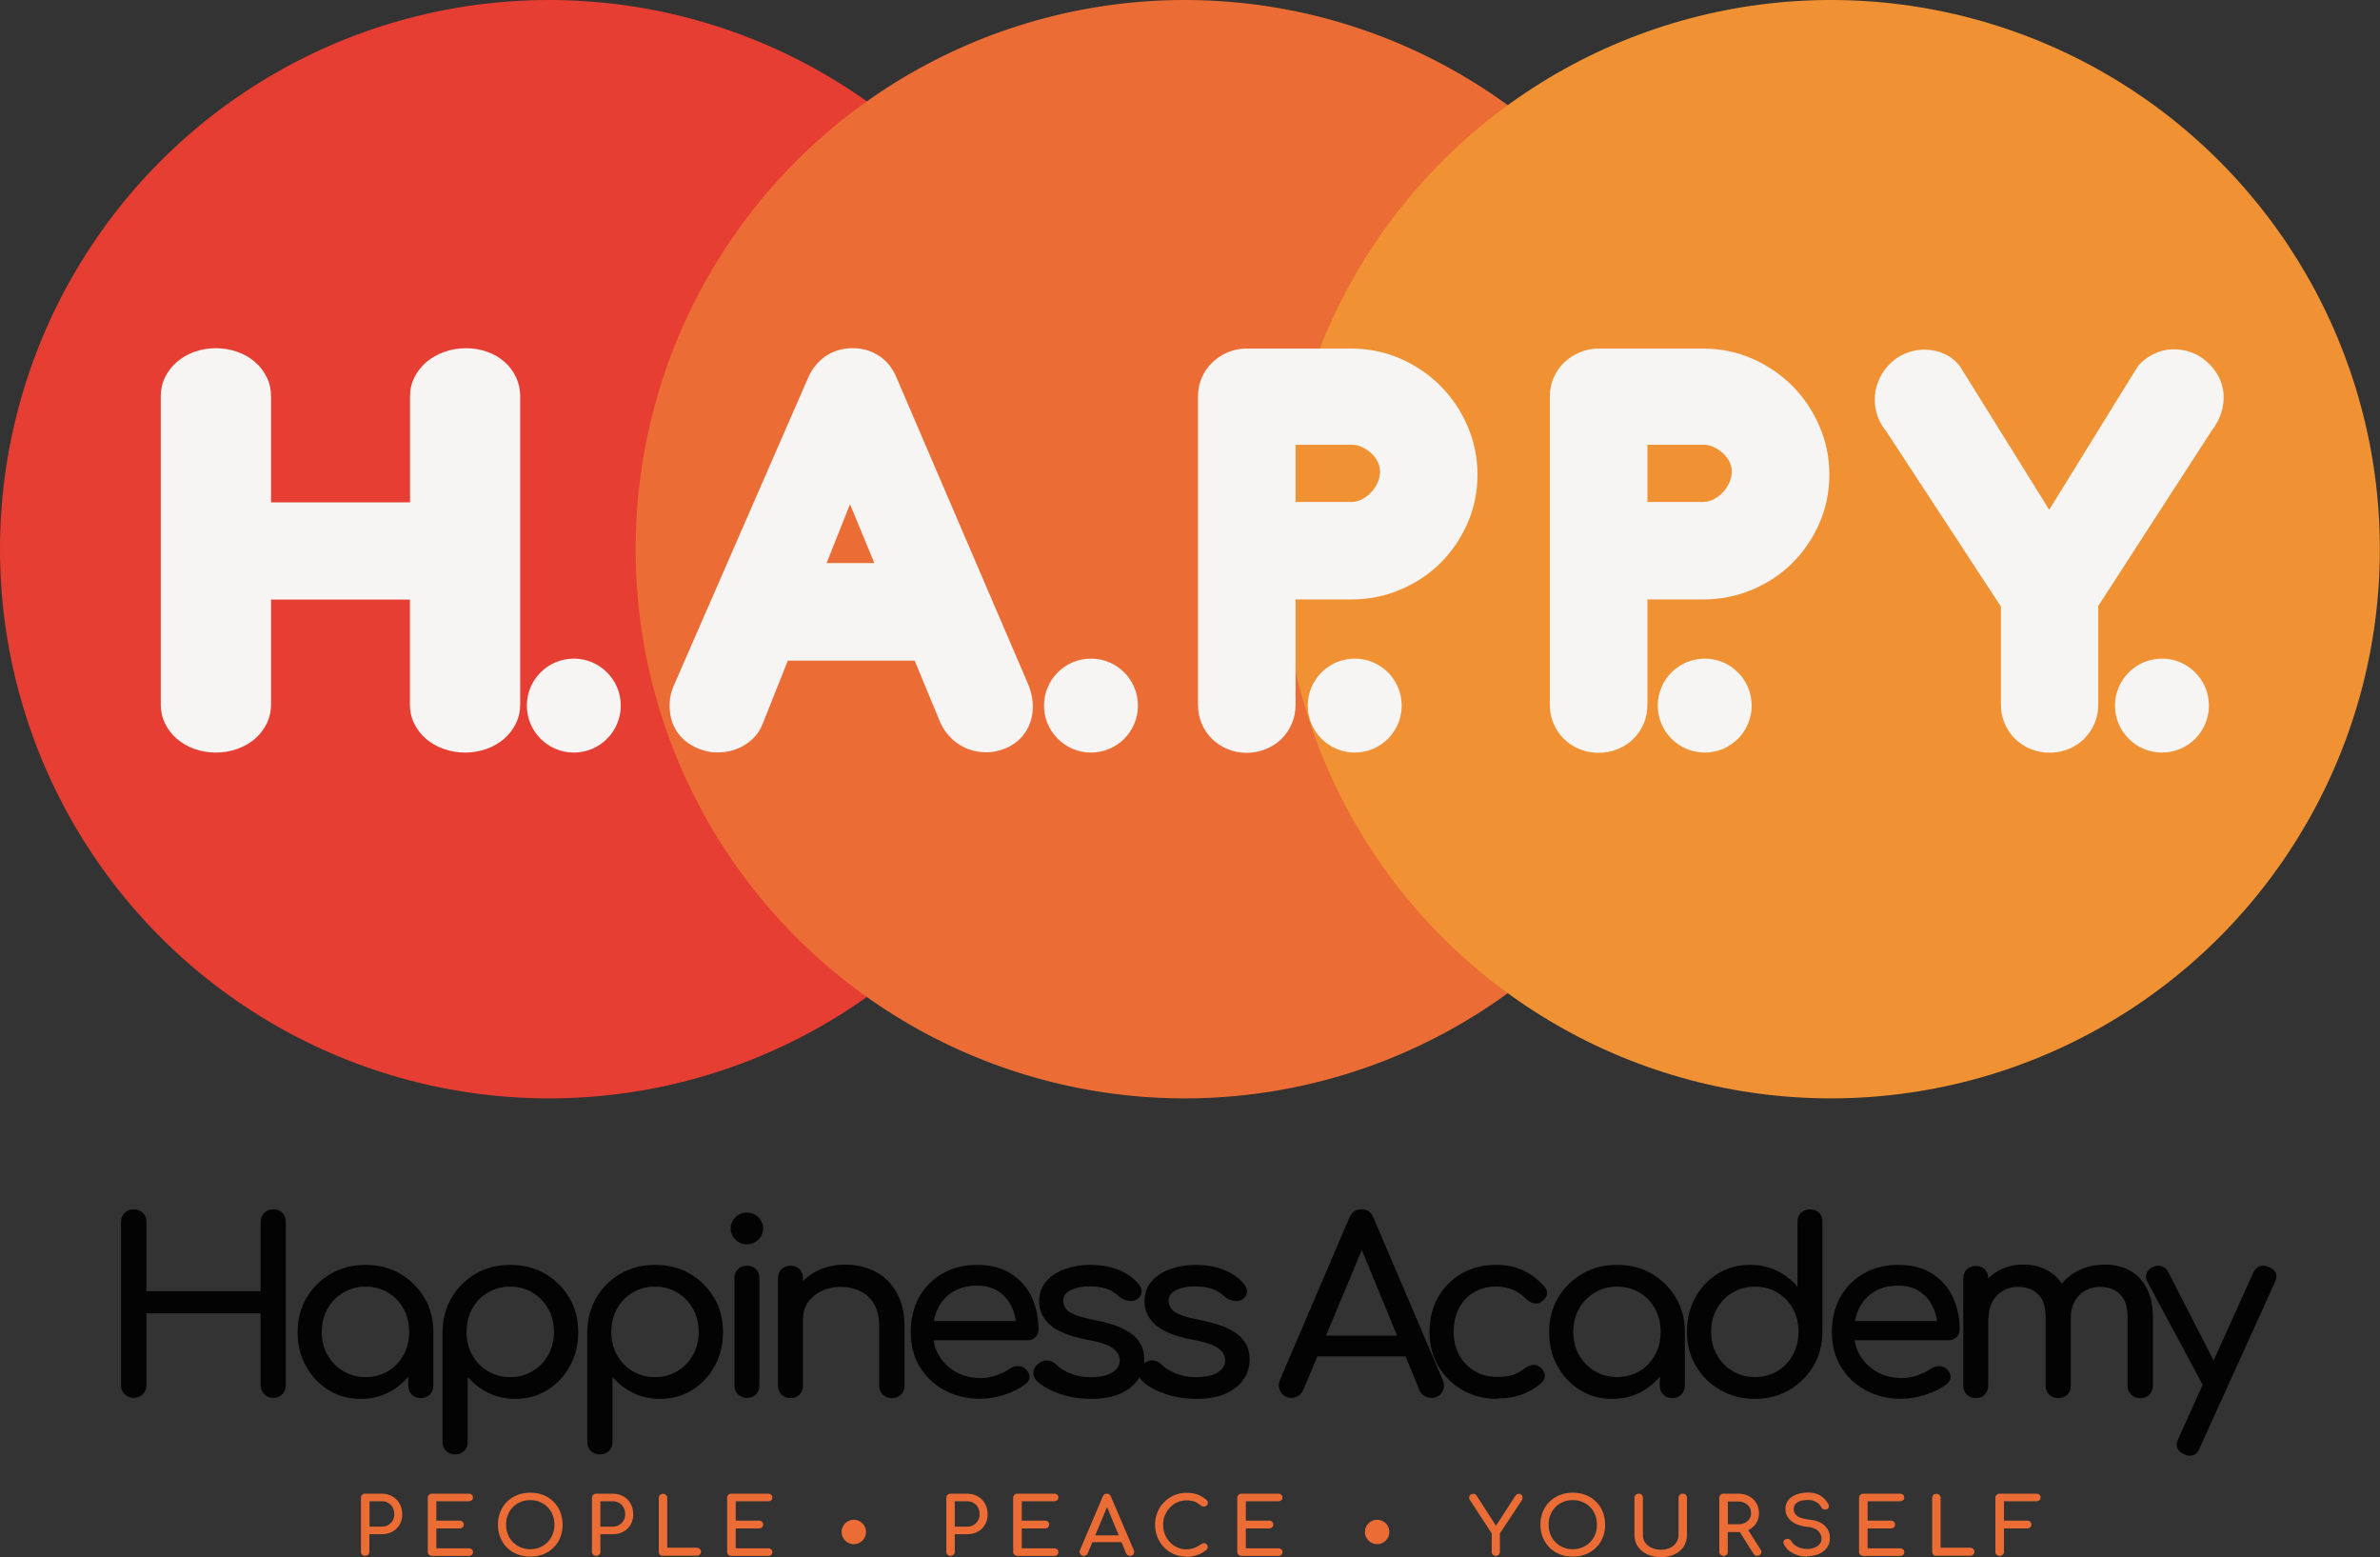 <?xml version="1.0" encoding="UTF-8"?> <svg xmlns="http://www.w3.org/2000/svg" id="Layer_2" data-name="Layer 2" viewBox="0 0 189.05 123.65"><rect x="0" y="0" width="189.05" height="123.65" fill="#333333" stroke="none"/><defs><style> .cls-1 { fill: #f6f5f4; } .cls-1, .cls-2, .cls-3, .cls-4, .cls-5 { stroke-width: 0px; } .cls-2 { fill: #e63e32; } .cls-3 { fill: #030303; } .cls-4 { fill: #eb6d35; } .cls-5 { fill: #f09133; } </style></defs><g id="Layer_1-2" data-name="Layer 1"><g><circle class="cls-2" cx="43.61" cy="43.61" r="43.61"></circle><circle class="cls-4" cx="94.1" cy="43.61" r="43.61"></circle><circle class="cls-5" cx="145.43" cy="43.61" r="43.61"></circle><g><path class="cls-3" d="M10.62,111c-.29,0-.53-.1-.72-.29-.2-.19-.29-.43-.29-.71v-12.97c0-.29.1-.53.29-.72.2-.19.44-.28.72-.28s.54.09.73.28c.19.18.28.42.28.72v5.5h9.07v-5.5c0-.29.1-.53.29-.72.2-.19.44-.28.72-.28s.54.09.72.28c.18.18.27.42.27.72v12.97c0,.28-.09.52-.27.71-.18.19-.42.29-.72.29s-.53-.1-.72-.29c-.2-.19-.29-.43-.29-.71v-5.71h-9.07v5.71c0,.28-.09.52-.28.71-.19.19-.43.29-.73.29Z"></path><path class="cls-3" d="M28.65,111.08c-.95,0-1.81-.23-2.56-.7-.76-.47-1.35-1.1-1.79-1.9-.44-.8-.66-1.7-.66-2.71s.24-1.92.71-2.72c.48-.8,1.12-1.44,1.94-1.91.81-.47,1.73-.7,2.75-.7s1.93.23,2.74.7c.81.47,1.45,1.1,1.93,1.91.48.8.71,1.71.71,2.72h-.76c0,1.01-.22,1.91-.66,2.71-.44.8-1.03,1.43-1.79,1.9-.76.47-1.61.7-2.56.7ZM29.04,109.35c.67,0,1.26-.16,1.78-.47.52-.31.93-.74,1.23-1.28.3-.54.45-1.15.45-1.83s-.15-1.31-.45-1.85c-.3-.54-.71-.97-1.23-1.28-.52-.31-1.11-.47-1.78-.47s-1.24.16-1.77.47c-.53.31-.95.74-1.25,1.28-.31.54-.46,1.16-.46,1.85s.15,1.29.46,1.83c.31.54.72.97,1.25,1.28.53.31,1.12.47,1.77.47ZM33.42,111.02c-.29,0-.52-.09-.71-.28-.19-.18-.28-.42-.28-.7v-2.93l.37-2.03,1.62.69v4.27c0,.28-.09.51-.28.7-.19.19-.43.28-.71.28Z"></path><path class="cls-3" d="M36.14,115.49c-.29,0-.52-.09-.71-.28-.19-.18-.28-.42-.28-.7v-8.74c.01-1.01.25-1.92.72-2.72s1.11-1.44,1.92-1.91c.81-.47,1.72-.7,2.74-.7s1.95.23,2.76.7c.81.47,1.45,1.1,1.93,1.91.48.8.71,1.71.71,2.72s-.22,1.91-.66,2.71c-.44.8-1.03,1.43-1.79,1.9-.76.47-1.61.7-2.56.7-.77,0-1.48-.16-2.12-.47-.65-.31-1.2-.74-1.65-1.27v5.17c0,.28-.09.51-.27.7-.18.19-.42.28-.72.28ZM40.52,109.35c.66,0,1.26-.16,1.78-.47.52-.31.94-.74,1.24-1.28.31-.54.46-1.15.46-1.83s-.15-1.31-.46-1.85c-.31-.54-.72-.97-1.24-1.28-.52-.31-1.11-.47-1.78-.47s-1.24.16-1.77.47c-.53.31-.94.74-1.24,1.28s-.45,1.16-.45,1.85.15,1.29.45,1.83.71.97,1.24,1.28c.53.31,1.12.47,1.77.47Z"></path><path class="cls-3" d="M47.64,115.49c-.29,0-.52-.09-.71-.28-.19-.18-.28-.42-.28-.7v-8.74c.01-1.01.25-1.92.72-2.72s1.11-1.44,1.92-1.91c.81-.47,1.72-.7,2.74-.7s1.95.23,2.76.7c.81.47,1.45,1.1,1.93,1.91.48.8.71,1.71.71,2.72s-.22,1.91-.66,2.71c-.44.8-1.03,1.43-1.79,1.9-.76.47-1.61.7-2.56.7-.77,0-1.48-.16-2.12-.47-.65-.31-1.2-.74-1.65-1.27v5.17c0,.28-.09.51-.27.7-.18.19-.42.28-.72.28ZM52.02,109.35c.66,0,1.26-.16,1.78-.47.52-.31.94-.74,1.24-1.28.31-.54.46-1.15.46-1.83s-.15-1.31-.46-1.85c-.31-.54-.72-.97-1.24-1.28-.52-.31-1.11-.47-1.78-.47s-1.24.16-1.77.47c-.53.31-.94.74-1.24,1.28s-.45,1.16-.45,1.85.15,1.29.45,1.83.71.97,1.24,1.28c.53.31,1.12.47,1.77.47Z"></path><path class="cls-3" d="M59.33,98.81c-.35,0-.65-.12-.91-.37s-.38-.55-.38-.89.13-.64.38-.89.56-.37.91-.37.66.12.91.37c.25.25.38.55.38.89s-.13.64-.38.89c-.25.25-.56.37-.91.37ZM59.33,111c-.29,0-.52-.09-.71-.28-.19-.18-.28-.42-.28-.7v-8.53c0-.29.09-.53.28-.71.19-.18.43-.27.71-.27s.54.09.72.27.27.42.27.71v8.53c0,.28-.09.51-.27.7-.18.19-.42.28-.72.28Z"></path><path class="cls-3" d="M62.79,111.02c-.29,0-.52-.09-.71-.28-.19-.18-.28-.42-.28-.7v-8.55c0-.29.09-.53.28-.71s.43-.27.71-.27.54.09.72.27c.18.18.27.42.27.71v8.55c0,.28-.09.51-.27.7-.18.19-.42.28-.72.28ZM70.83,111.02c-.29,0-.52-.09-.71-.28-.19-.18-.28-.42-.28-.7v-4.71c0-.73-.14-1.32-.41-1.78s-.64-.8-1.1-1.02-.99-.34-1.59-.34c-.55,0-1.04.11-1.49.33-.44.22-.8.51-1.06.87-.26.36-.39.78-.39,1.25h-1.23c0-.8.2-1.52.6-2.16.4-.63.94-1.13,1.63-1.5.69-.37,1.47-.56,2.33-.56s1.7.19,2.42.57,1.27.93,1.68,1.66.62,1.62.62,2.68v4.71c0,.28-.09.51-.28.7-.19.19-.43.28-.71.28Z"></path><path class="cls-3" d="M77.91,111.08c-1.08,0-2.04-.23-2.88-.68s-1.5-1.08-1.98-1.88c-.48-.8-.71-1.72-.71-2.75s.23-1.97.67-2.77c.45-.8,1.07-1.42,1.87-1.88.79-.45,1.71-.68,2.74-.68s1.89.22,2.62.66c.73.44,1.29,1.05,1.67,1.82.38.77.58,1.66.58,2.67,0,.24-.08.44-.25.6-.17.16-.38.24-.65.24h-7.88v-1.53h7.82l-.8.54c-.01-.64-.14-1.21-.39-1.71-.25-.5-.6-.9-1.06-1.2-.46-.29-1.01-.44-1.66-.44-.74,0-1.38.16-1.91.48-.53.32-.93.76-1.2,1.31-.27.56-.41,1.18-.41,1.89s.16,1.33.49,1.88c.33.55.78.98,1.35,1.3.57.32,1.23.48,1.98.48.4,0,.82-.07,1.24-.22.42-.15.77-.32,1.03-.51.2-.14.41-.21.64-.22.23,0,.43.06.6.2.22.19.34.4.35.63.01.23-.09.43-.31.59-.44.35-.99.63-1.65.84s-1.29.33-1.89.33Z"></path><path class="cls-3" d="M86.67,111.08c-.91,0-1.76-.14-2.53-.41-.78-.28-1.38-.62-1.81-1.04-.2-.2-.28-.44-.24-.7.03-.26.16-.48.38-.64.26-.2.52-.29.77-.26.25.03.47.14.66.33.22.24.58.47,1.07.68.49.21,1.03.32,1.63.32.76,0,1.33-.12,1.73-.36.4-.24.6-.56.62-.94.01-.38-.17-.72-.56-1-.38-.28-1.09-.51-2.1-.69-1.32-.25-2.27-.64-2.86-1.15-.59-.51-.89-1.14-.89-1.88,0-.65.2-1.19.59-1.62.39-.43.89-.75,1.51-.96.61-.21,1.25-.32,1.92-.32.86,0,1.62.13,2.29.4.67.27,1.19.64,1.58,1.11.18.2.27.42.25.64-.01.22-.12.41-.33.57-.21.14-.46.19-.74.13-.29-.05-.53-.17-.72-.34-.33-.31-.68-.52-1.06-.63-.38-.12-.81-.17-1.31-.17-.57,0-1.06.1-1.46.29-.4.19-.6.47-.6.84,0,.23.06.44.19.62.12.19.37.35.73.5.36.15.9.29,1.6.43.98.19,1.75.43,2.32.73.57.29.97.64,1.22,1.03s.37.84.37,1.35c0,.59-.16,1.12-.48,1.59s-.79.85-1.41,1.13c-.62.28-1.39.42-2.32.42Z"></path><path class="cls-3" d="M95.04,111.08c-.91,0-1.76-.14-2.53-.41-.78-.28-1.38-.62-1.81-1.04-.2-.2-.28-.44-.24-.7.03-.26.16-.48.38-.64.26-.2.52-.29.77-.26.25.03.47.14.66.33.22.24.58.47,1.07.68.49.21,1.03.32,1.63.32.76,0,1.33-.12,1.73-.36.4-.24.6-.56.62-.94.01-.38-.17-.72-.56-1-.38-.28-1.09-.51-2.1-.69-1.32-.25-2.27-.64-2.86-1.15-.59-.51-.89-1.14-.89-1.88,0-.65.2-1.19.59-1.62.39-.43.89-.75,1.51-.96.61-.21,1.25-.32,1.92-.32.86,0,1.62.13,2.29.4.67.27,1.19.64,1.58,1.11.18.2.27.42.25.64-.01.22-.12.41-.33.57-.21.14-.46.19-.74.13-.29-.05-.53-.17-.72-.34-.33-.31-.68-.52-1.06-.63-.38-.12-.81-.17-1.31-.17-.57,0-1.06.1-1.46.29-.4.19-.6.47-.6.84,0,.23.06.44.19.62.12.19.37.35.73.5.36.15.9.29,1.6.43.98.19,1.75.43,2.32.73.57.29.97.64,1.22,1.03s.37.84.37,1.35c0,.59-.16,1.12-.48,1.59s-.79.85-1.41,1.13c-.62.28-1.39.42-2.32.42Z"></path><path class="cls-3" d="M102.58,111c-.36,0-.65-.15-.84-.46-.2-.31-.21-.63-.06-.98l5.5-12.86c.2-.45.51-.67.96-.67.47,0,.79.22.96.67l5.51,12.9c.14.36.12.68-.07.97-.19.29-.47.43-.85.43-.2,0-.38-.05-.56-.16-.18-.11-.3-.26-.38-.45l-4.85-11.8h.55l-4.93,11.8c-.09.2-.23.36-.4.46-.18.1-.36.15-.54.15ZM103.62,107.71l.78-1.65h7.67l.78,1.65h-9.23Z"></path><path class="cls-3" d="M118.95,111.08c-1.04,0-1.97-.23-2.79-.7-.81-.47-1.45-1.1-1.92-1.9-.46-.8-.69-1.7-.69-2.71s.23-1.96.68-2.76c.46-.8,1.08-1.43,1.88-1.89.79-.45,1.71-.68,2.74-.68.77,0,1.47.14,2.11.43s1.21.72,1.72,1.29c.18.2.25.42.2.63-.05.22-.2.41-.43.58-.18.13-.38.17-.61.12-.22-.04-.42-.16-.61-.33-.64-.66-1.43-1-2.38-1-.67,0-1.25.15-1.76.45-.51.3-.91.72-1.19,1.25s-.43,1.17-.43,1.9c0,.69.15,1.3.44,1.84.29.54.7.96,1.22,1.27.52.31,1.13.47,1.82.47.46,0,.86-.05,1.2-.16.34-.11.66-.28.95-.51.21-.17.42-.26.65-.28.22-.02.42.04.59.18.22.18.35.38.37.6s-.05.42-.23.6c-.94.86-2.11,1.28-3.52,1.28Z"></path><path class="cls-3" d="M128.06,111.08c-.95,0-1.81-.23-2.56-.7-.76-.47-1.35-1.1-1.79-1.9-.44-.8-.66-1.7-.66-2.71s.24-1.92.71-2.72c.48-.8,1.12-1.44,1.94-1.91.81-.47,1.73-.7,2.75-.7s1.93.23,2.74.7c.81.47,1.45,1.1,1.93,1.91.48.8.71,1.71.71,2.72h-.76c0,1.01-.22,1.91-.66,2.71-.44.8-1.03,1.43-1.79,1.9-.76.47-1.61.7-2.56.7ZM128.45,109.35c.67,0,1.26-.16,1.78-.47.52-.31.93-.74,1.23-1.28s.45-1.15.45-1.83-.15-1.31-.45-1.85-.71-.97-1.23-1.28c-.52-.31-1.11-.47-1.78-.47s-1.24.16-1.77.47c-.53.31-.95.74-1.25,1.28-.31.54-.46,1.16-.46,1.85s.15,1.29.46,1.83c.31.54.72.97,1.25,1.28.53.31,1.12.47,1.77.47ZM132.83,111.02c-.29,0-.53-.09-.71-.28-.19-.18-.28-.42-.28-.7v-2.93l.37-2.03,1.62.69v4.27c0,.28-.09.51-.28.7-.19.19-.43.28-.71.28Z"></path><path class="cls-3" d="M139.4,111.08c-1.02,0-1.93-.23-2.75-.7-.82-.47-1.46-1.1-1.94-1.91-.48-.81-.71-1.71-.71-2.72s.22-1.91.66-2.71c.44-.8,1.03-1.43,1.79-1.9.76-.47,1.61-.7,2.56-.7.77,0,1.48.16,2.13.47.65.31,1.2.74,1.64,1.27v-5.17c0-.29.09-.53.28-.71.19-.18.43-.27.71-.27s.54.09.72.27.27.42.27.71v8.74c0,1.01-.24,1.92-.71,2.72-.48.8-1.12,1.44-1.93,1.91-.81.47-1.72.7-2.74.7ZM139.4,109.35c.67,0,1.26-.16,1.78-.47.52-.31.93-.74,1.23-1.29.3-.55.45-1.16.45-1.84s-.15-1.3-.45-1.84c-.3-.54-.71-.96-1.23-1.27-.52-.31-1.11-.47-1.78-.47s-1.24.16-1.77.47c-.53.31-.95.74-1.25,1.27-.31.54-.46,1.15-.46,1.84s.15,1.29.46,1.84c.31.55.72.98,1.25,1.29.53.31,1.12.47,1.77.47Z"></path><path class="cls-3" d="M151.08,111.08c-1.08,0-2.04-.23-2.88-.68s-1.5-1.08-1.98-1.88c-.48-.8-.71-1.72-.71-2.75s.23-1.97.67-2.77c.45-.8,1.07-1.42,1.87-1.88.79-.45,1.71-.68,2.74-.68s1.89.22,2.62.66c.73.44,1.29,1.05,1.67,1.82.38.77.58,1.66.58,2.67,0,.24-.08.44-.25.6-.17.16-.38.24-.65.24h-7.88v-1.53h7.82l-.8.54c-.01-.64-.14-1.21-.39-1.71-.25-.5-.6-.9-1.06-1.2-.46-.29-1.01-.44-1.66-.44-.74,0-1.38.16-1.91.48-.53.32-.93.76-1.2,1.31-.27.56-.41,1.18-.41,1.89s.16,1.33.49,1.88c.33.55.78.98,1.35,1.3.57.32,1.23.48,1.97.48.4,0,.82-.07,1.24-.22.42-.15.77-.32,1.03-.51.2-.14.41-.21.64-.22.23,0,.43.06.6.2.22.19.34.4.35.63.01.23-.09.43-.31.59-.44.35-.99.63-1.65.84-.66.22-1.29.33-1.89.33Z"></path><path class="cls-3" d="M156.94,111.02c-.29,0-.52-.09-.71-.28-.19-.18-.28-.42-.28-.7v-8.53c0-.29.09-.53.28-.71.19-.18.43-.27.71-.27s.54.09.72.27c.18.18.27.42.27.71v8.53c0,.28-.09.51-.27.7-.18.19-.42.28-.72.28ZM163.48,111.02c-.29,0-.52-.09-.71-.28-.19-.18-.28-.42-.28-.7v-5.48c0-.8-.2-1.4-.61-1.79-.4-.39-.93-.58-1.58-.58s-1.24.23-1.68.69-.66,1.05-.66,1.76h-1.23c0-.83.17-1.56.51-2.19.34-.63.81-1.13,1.41-1.49.6-.36,1.28-.54,2.05-.54s1.4.16,1.97.48c.57.32,1.02.79,1.34,1.41.32.62.48,1.37.48,2.25v5.48c0,.28-.09.51-.27.7-.18.19-.42.28-.72.28ZM169.99,111.02c-.29,0-.52-.09-.71-.28-.19-.18-.28-.42-.28-.7v-5.48c0-.8-.2-1.4-.61-1.79-.4-.39-.93-.58-1.58-.58s-1.24.23-1.67.69c-.44.46-.65,1.05-.65,1.76h-1.62c0-.83.18-1.56.55-2.19s.88-1.13,1.54-1.49c.66-.36,1.41-.54,2.26-.54.74,0,1.4.16,1.97.48.57.32,1.02.79,1.34,1.41.32.62.48,1.37.48,2.25v5.48c0,.28-.09.51-.27.7-.18.19-.42.28-.72.28Z"></path><path class="cls-3" d="M176.26,110.58c-.25.1-.48.11-.69.03-.22-.08-.39-.25-.52-.49l-4.48-8.34c-.13-.24-.15-.48-.05-.7s.27-.39.52-.49c.25-.1.48-.11.7-.03s.39.25.51.49l4.28,8.34c.13.24.18.48.15.7-.03.22-.17.39-.42.49ZM173.96,115.6c-.13,0-.29-.04-.47-.12-.57-.26-.73-.66-.47-1.21l5.96-13.2c.26-.54.67-.69,1.23-.46.59.24.75.65.49,1.21l-5.98,13.18c-.16.4-.41.59-.76.59Z"></path></g><path class="cls-1" d="M21.54,39.89h11.03v-8.43c0-.54.12-1.04.35-1.5s.56-.87.96-1.22c.41-.34.88-.61,1.42-.8.54-.19,1.11-.29,1.71-.29s1.17.1,1.7.29c.53.19.99.46,1.37.8.39.34.69.75.91,1.22s.33.97.33,1.5v24.48c0,.54-.11,1.04-.34,1.51-.23.47-.54.87-.94,1.22-.4.34-.86.61-1.39.8-.53.19-1.1.29-1.7.29s-1.18-.1-1.71-.29c-.54-.19-1.01-.46-1.4-.8-.4-.34-.71-.75-.94-1.22-.23-.47-.34-.97-.34-1.51v-8.33h-11.03v8.33c0,.54-.11,1.04-.34,1.51-.23.47-.54.87-.94,1.22-.4.34-.86.61-1.4.8-.54.19-1.11.29-1.71.29s-1.17-.1-1.7-.29c-.53-.19-.99-.46-1.39-.8-.4-.34-.71-.75-.94-1.22-.23-.47-.34-.97-.34-1.51v-24.48c0-.54.11-1.04.34-1.5.23-.47.54-.87.94-1.22.4-.34.86-.61,1.39-.8.53-.19,1.1-.29,1.7-.29s1.18.1,1.71.29c.54.19,1.01.46,1.4.8.4.34.71.75.94,1.22.23.47.34.97.34,1.5v8.43Z"></path><path class="cls-1" d="M72.64,52.46h-10.06l-1.98,4.97c-.2.52-.49.95-.88,1.3-.38.35-.82.61-1.29.78-.48.17-.98.25-1.5.24-.53,0-1.04-.12-1.54-.34-.52-.22-.94-.51-1.28-.88s-.58-.78-.73-1.24-.21-.94-.19-1.46c.02-.51.15-1.02.39-1.52l10.61-24.31c.33-.75.81-1.33,1.43-1.74.62-.41,1.33-.61,2.13-.61.75,0,1.44.2,2.06.6s1.09.98,1.4,1.73l10.44,24.31c.22.5.34,1.01.38,1.52s-.02,1-.16,1.45c-.14.46-.38.88-.7,1.25s-.74.67-1.24.89c-.5.22-1.01.33-1.53.34-.52,0-1.01-.08-1.48-.25-.47-.18-.9-.44-1.28-.79-.38-.35-.69-.78-.93-1.28l-2.06-4.97ZM65.66,44.71h3.79l-1.93-4.67-1.86,4.67Z"></path><path class="cls-1" d="M102.91,47.58v8.38c0,.54-.1,1.04-.3,1.51s-.48.87-.83,1.22c-.35.34-.77.61-1.24.8-.48.19-.98.29-1.52.29s-1.04-.1-1.5-.29c-.47-.19-.88-.46-1.23-.8-.35-.34-.63-.75-.83-1.22s-.3-.97-.3-1.51v-24.48c0-.54.1-1.03.3-1.49.2-.46.48-.86.83-1.2.35-.34.76-.61,1.23-.81.47-.2.97-.3,1.5-.3h8.33c1.37,0,2.67.27,3.89.8,1.22.54,2.28,1.26,3.19,2.17.9.91,1.62,1.97,2.14,3.19.53,1.21.79,2.5.79,3.85s-.26,2.66-.79,3.86c-.53,1.2-1.24,2.25-2.14,3.15-.9.89-1.97,1.6-3.19,2.12s-2.52.78-3.89.78h-4.44ZM102.91,35.32v4.54h4.47c.25,0,.51-.07.78-.2.27-.13.51-.31.73-.54.22-.23.39-.48.53-.78.13-.29.2-.59.2-.89,0-.28-.07-.56-.2-.81-.13-.26-.31-.48-.53-.68-.22-.19-.46-.35-.71-.46-.26-.12-.51-.18-.77-.18h-4.49Z"></path><path class="cls-1" d="M130.86,47.58v8.38c0,.54-.1,1.04-.3,1.51-.2.47-.48.87-.83,1.22-.35.34-.77.61-1.24.8-.48.19-.98.29-1.52.29s-1.04-.1-1.5-.29c-.47-.19-.88-.46-1.23-.8-.35-.34-.63-.75-.83-1.22-.2-.47-.3-.97-.3-1.51v-24.48c0-.54.1-1.03.3-1.49.2-.46.48-.86.83-1.2.35-.34.76-.61,1.23-.81s.97-.3,1.5-.3h8.33c1.37,0,2.67.27,3.89.8,1.22.54,2.28,1.26,3.19,2.17.9.91,1.62,1.97,2.14,3.19.53,1.21.79,2.5.79,3.85s-.26,2.66-.79,3.86c-.53,1.2-1.24,2.25-2.14,3.15s-1.96,1.6-3.19,2.12-2.52.78-3.89.78h-4.44ZM130.86,35.32v4.54h4.46c.25,0,.51-.07.78-.2.27-.13.51-.31.73-.54.22-.23.39-.48.53-.78.13-.29.2-.59.2-.89,0-.28-.07-.56-.2-.81-.13-.26-.31-.48-.53-.68-.22-.19-.46-.35-.71-.46-.26-.12-.51-.18-.76-.18h-4.49Z"></path><path class="cls-1" d="M162.78,40.47l7.05-11.41c.35-.4.76-.71,1.22-.94.46-.23.94-.35,1.43-.38.49-.02.98.04,1.47.2.49.16.93.41,1.33.77.38.33.69.72.93,1.15.23.44.37.9.41,1.38.04.49-.01.98-.16,1.48-.15.5-.41,1-.78,1.48l-9.01,13.92v7.83c0,.54-.1,1.04-.3,1.51-.2.47-.48.87-.83,1.22-.35.34-.76.61-1.23.8-.47.19-.97.29-1.51.29s-1.04-.1-1.5-.29c-.47-.19-.88-.46-1.23-.8-.35-.34-.63-.75-.83-1.22-.2-.47-.3-.97-.3-1.51v-7.78l-9.11-13.92c-.33-.4-.58-.84-.73-1.33-.15-.48-.21-.97-.17-1.47.03-.49.16-.97.39-1.44.23-.47.54-.89.94-1.25.38-.35.82-.61,1.32-.78.49-.17.99-.24,1.49-.21.5.02.98.15,1.44.36.46.22.86.54,1.19.98l7.07,11.36Z"></path><circle class="cls-1" cx="45.58" cy="56.03" r="3.73"></circle><circle class="cls-1" cx="86.66" cy="56.03" r="3.73"></circle><circle class="cls-1" cx="107.61" cy="56.03" r="3.73"></circle><circle class="cls-1" cx="135.41" cy="56.03" r="3.73"></circle><circle class="cls-1" cx="171.73" cy="56.03" r="3.73"></circle><g><path class="cls-4" d="M29.01,123.55c-.09,0-.17-.03-.24-.09s-.1-.14-.1-.23v-4.29c0-.1.03-.18.1-.24.06-.06.14-.09.24-.09h1.29c.32,0,.61.07.86.21s.44.33.58.58.21.53.21.85-.07.58-.21.82c-.14.24-.33.43-.58.56-.25.14-.54.2-.86.2h-.96v1.39c0,.09-.03.17-.09.23-.06.06-.14.09-.24.09ZM29.35,121.23h.96c.2,0,.37-.04.52-.13.15-.08.27-.2.36-.35.09-.15.13-.32.13-.51,0-.2-.04-.38-.13-.54-.09-.15-.2-.28-.36-.36-.15-.09-.33-.13-.52-.13h-.96v2.01Z"></path><path class="cls-4" d="M34.32,123.55c-.09,0-.17-.03-.24-.09s-.1-.14-.1-.23v-4.29c0-.1.03-.18.1-.24.06-.06.14-.09.24-.09h2.92c.1,0,.18.03.24.09.06.06.09.13.09.22s-.03.16-.09.21c-.06.05-.14.08-.24.08h-2.58v1.54h1.85c.1,0,.18.03.24.09.06.06.09.13.09.22s-.03.16-.09.22c-.06.06-.14.09-.24.09h-1.85v1.58h2.58c.1,0,.18.03.24.08.06.05.09.13.09.21,0,.09-.03.17-.09.23-.06.06-.14.08-.24.08h-2.92Z"></path><path class="cls-4" d="M42.12,123.61c-.38,0-.73-.06-1.04-.19-.31-.12-.58-.3-.81-.53s-.4-.49-.53-.8c-.12-.31-.19-.65-.19-1.02s.06-.71.19-1.02c.12-.31.3-.57.53-.8.23-.23.5-.4.81-.53.31-.12.66-.19,1.04-.19s.72.06,1.04.19c.31.12.58.3.81.53.23.23.4.49.53.8.12.31.19.65.19,1.02s-.06.71-.19,1.02c-.12.31-.3.58-.53.8-.23.23-.5.4-.81.53-.31.12-.66.19-1.04.19ZM42.12,123.02c.28,0,.54-.05.77-.15.23-.1.44-.24.61-.41s.3-.38.4-.62c.09-.24.14-.49.14-.77s-.05-.53-.14-.77c-.09-.24-.23-.44-.4-.62-.17-.18-.38-.31-.61-.41-.23-.1-.49-.15-.77-.15s-.54.05-.77.15c-.23.1-.44.23-.61.41-.17.17-.3.38-.4.62s-.14.49-.14.77.05.53.14.77.23.44.4.62c.17.17.37.31.61.41.23.1.49.15.77.15Z"></path><path class="cls-4" d="M47.36,123.55c-.09,0-.17-.03-.24-.09s-.1-.14-.1-.23v-4.29c0-.1.03-.18.1-.24.06-.06.14-.09.24-.09h1.29c.32,0,.61.07.86.21s.44.33.58.58.21.53.21.85-.07.58-.21.82c-.14.24-.33.43-.58.56-.25.14-.54.2-.86.2h-.96v1.39c0,.09-.03.17-.09.23-.06.06-.14.09-.24.09ZM47.69,121.23h.96c.2,0,.37-.04.52-.13.15-.08.27-.2.36-.35.09-.15.13-.32.13-.51,0-.2-.04-.38-.13-.54-.09-.15-.2-.28-.36-.36-.15-.09-.33-.13-.52-.13h-.96v2.01Z"></path><path class="cls-4" d="M52.66,123.55c-.09,0-.17-.03-.24-.09-.06-.06-.09-.14-.09-.23v-4.29c0-.09.03-.17.1-.23.06-.06.14-.09.23-.09s.17.03.24.09c.06.06.1.14.1.23v3.96h2.34c.09,0,.17.03.24.09.06.06.1.14.1.23s-.03.17-.1.23c-.06.06-.14.09-.24.09h-2.67Z"></path><path class="cls-4" d="M58.1,123.55c-.09,0-.17-.03-.24-.09s-.1-.14-.1-.23v-4.29c0-.1.03-.18.1-.24.06-.06.14-.09.24-.09h2.92c.1,0,.18.03.24.09.06.06.09.13.09.22s-.03.16-.09.21c-.06.05-.14.08-.24.08h-2.58v1.54h1.85c.1,0,.18.03.24.09.06.06.09.13.09.22s-.03.16-.09.22c-.06.06-.14.09-.24.09h-1.85v1.58h2.58c.1,0,.18.03.24.08.06.05.09.13.09.21,0,.09-.03.17-.09.23-.06.06-.14.08-.24.08h-2.92Z"></path></g><g><path class="cls-4" d="M118.82,123.55c-.09,0-.17-.03-.23-.09-.07-.06-.1-.14-.1-.23v-1.47l-1.72-2.63c-.06-.09-.08-.17-.07-.25.01-.08.05-.14.11-.19.06-.05.13-.07.22-.07.07,0,.13.02.17.05.04.03.08.08.12.14l1.64,2.55h-.26l1.67-2.58c.04-.05.08-.09.12-.12.05-.03.11-.04.17-.04.08,0,.14.03.19.08s.08.12.09.2c0,.08-.01.16-.06.24l-1.74,2.63v1.47c0,.09-.03.17-.1.23s-.14.09-.24.09Z"></path><path class="cls-4" d="M124.93,123.61c-.38,0-.73-.06-1.04-.19-.31-.12-.58-.3-.81-.53-.23-.23-.4-.49-.53-.8-.12-.31-.19-.65-.19-1.02s.06-.71.19-1.02c.12-.31.3-.57.53-.8s.5-.4.81-.53c.31-.12.66-.19,1.04-.19s.72.06,1.04.19c.31.12.58.3.81.53.23.23.41.49.53.8.12.31.19.65.19,1.02s-.06.71-.19,1.02c-.12.31-.3.58-.53.8-.23.23-.5.4-.81.53-.31.12-.66.19-1.04.19ZM124.93,123.02c.28,0,.54-.05.77-.15.24-.1.44-.24.61-.41.17-.17.3-.38.4-.62s.14-.49.14-.77-.05-.53-.14-.77-.22-.44-.4-.62c-.17-.18-.38-.31-.61-.41-.23-.1-.49-.15-.77-.15s-.54.05-.77.15c-.24.1-.44.23-.61.41-.17.17-.3.38-.4.62s-.14.49-.14.77.05.53.14.77.23.44.4.62.37.31.61.41c.23.1.49.15.77.15Z"></path><path class="cls-4" d="M131.95,123.65c-.41,0-.78-.08-1.1-.22-.32-.15-.57-.36-.75-.62s-.27-.57-.27-.91v-2.96c0-.1.03-.18.1-.24.06-.06.14-.09.24-.09.1,0,.18.03.24.09.06.06.09.14.09.24v2.96c0,.23.06.43.18.6s.29.31.51.41c.22.1.47.15.75.15s.51-.05.72-.15c.21-.1.37-.24.49-.41s.18-.38.18-.6v-2.96c0-.1.03-.18.1-.24.06-.06.14-.09.24-.09s.18.03.24.09c.06.06.09.14.09.24v2.96c0,.34-.09.65-.26.91-.17.27-.42.47-.73.62-.31.15-.67.22-1.07.22Z"></path><path class="cls-4" d="M136.91,123.55c-.09,0-.17-.03-.24-.09s-.1-.14-.1-.23v-4.29c0-.1.03-.18.1-.24.06-.06.14-.09.24-.09h1.16c.32,0,.61.07.86.2s.44.32.58.55c.14.23.21.5.21.81,0,.29-.07.54-.21.77-.14.22-.33.4-.58.53-.25.13-.54.19-.86.19h-.83v1.58c0,.09-.03.17-.09.23s-.14.09-.24.09ZM137.25,121.04h.83c.2,0,.37-.04.52-.11.15-.07.27-.18.36-.31s.13-.28.13-.45c0-.19-.04-.35-.13-.49s-.21-.25-.36-.33-.33-.12-.52-.12h-.83v1.82ZM139.59,123.55c-.06,0-.12-.01-.17-.04s-.09-.07-.13-.12l-1.16-1.84.65-.18,1.06,1.67c.08.12.09.24.03.34s-.15.16-.29.16Z"></path><path class="cls-4" d="M143.54,123.61c-.28,0-.54-.04-.79-.13-.25-.08-.47-.2-.65-.35-.19-.15-.32-.33-.41-.53-.04-.09-.04-.17,0-.25.04-.08.12-.12.23-.15.08-.02.15,0,.23.04s.13.1.17.18c.05.11.14.2.26.29.12.09.26.16.43.21.17.06.34.08.53.08.21,0,.4-.03.57-.1.17-.06.32-.15.42-.28.11-.12.16-.27.16-.45,0-.22-.09-.42-.27-.6-.18-.18-.47-.29-.88-.33-.53-.05-.95-.21-1.26-.46-.31-.26-.46-.58-.46-.96,0-.28.08-.51.24-.71s.38-.34.65-.44c.27-.1.58-.15.91-.15.26,0,.49.04.69.11.2.07.37.17.51.3.15.13.27.28.38.45.06.09.08.18.07.26s-.05.15-.13.19c-.08.05-.17.06-.26.03-.09-.03-.17-.08-.21-.17-.07-.12-.15-.23-.25-.31-.1-.08-.21-.15-.35-.2-.13-.05-.29-.07-.47-.07-.32,0-.58.05-.8.17-.21.12-.32.31-.32.55,0,.13.03.25.1.36.07.12.19.22.37.3s.44.14.77.18c.51.05.91.2,1.2.46.29.26.43.59.43,1.01,0,.24-.05.45-.15.63-.1.18-.24.33-.41.45-.17.12-.36.21-.58.27-.22.06-.44.09-.67.09Z"></path><path class="cls-4" d="M148.01,123.55c-.09,0-.17-.03-.24-.09s-.1-.14-.1-.23v-4.29c0-.1.03-.18.1-.24.06-.06.14-.09.24-.09h2.92c.1,0,.18.03.24.09.06.06.09.13.09.22s-.03.16-.09.21c-.06.05-.14.08-.24.08h-2.58v1.54h1.85c.1,0,.18.03.24.09.06.06.09.13.09.22s-.03.16-.09.22-.14.09-.24.09h-1.85v1.58h2.58c.1,0,.18.03.24.08.06.05.09.13.09.21,0,.09-.03.17-.09.23-.06.06-.14.08-.24.08h-2.92Z"></path><path class="cls-4" d="M153.81,123.55c-.09,0-.17-.03-.24-.09s-.09-.14-.09-.23v-4.29c0-.09.03-.17.1-.23.06-.06.14-.09.23-.09.09,0,.17.03.24.09.06.06.1.14.1.23v3.96h2.34c.09,0,.17.03.24.09s.1.14.1.23-.03.17-.1.23-.14.09-.24.09h-2.67Z"></path><path class="cls-4" d="M158.84,123.55c-.09,0-.17-.03-.24-.09s-.1-.14-.1-.23v-4.29c0-.1.03-.18.1-.24.06-.06.14-.09.24-.09h2.92c.1,0,.18.03.24.09.06.06.09.13.09.22s-.03.16-.09.21c-.06.05-.14.08-.24.08h-2.58v1.54h1.85c.1,0,.18.03.24.09.06.06.09.13.09.22s-.03.16-.09.22-.14.09-.24.09h-1.85v1.86c0,.09-.03.17-.1.23s-.14.09-.24.09Z"></path></g><g><path class="cls-4" d="M75.51,123.55c-.09,0-.17-.03-.24-.09s-.1-.14-.1-.23v-4.29c0-.1.03-.18.1-.24.06-.06.14-.09.24-.09h1.29c.32,0,.61.07.86.21s.44.33.58.58.21.53.21.85-.07.58-.21.82c-.14.24-.33.43-.58.56-.25.14-.54.2-.86.2h-.96v1.39c0,.09-.03.17-.09.23-.06.06-.14.09-.24.09ZM75.84,121.23h.96c.2,0,.37-.04.52-.13.15-.08.27-.2.36-.35.09-.15.13-.32.13-.51,0-.2-.04-.38-.13-.54-.09-.15-.2-.28-.36-.36-.15-.09-.33-.13-.52-.13h-.96v2.01Z"></path><path class="cls-4" d="M80.82,123.55c-.09,0-.17-.03-.24-.09s-.1-.14-.1-.23v-4.29c0-.1.03-.18.1-.24.06-.06.14-.09.24-.09h2.92c.1,0,.18.03.24.09.06.06.09.13.09.22s-.03.16-.09.21c-.06.05-.14.08-.24.08h-2.58v1.54h1.85c.1,0,.18.03.24.09.06.06.09.13.09.22s-.03.16-.09.22c-.06.06-.14.09-.24.09h-1.85v1.58h2.58c.1,0,.18.03.24.08.06.05.09.13.09.21,0,.09-.03.17-.09.23-.06.06-.14.08-.24.08h-2.92Z"></path><path class="cls-4" d="M86.09,123.55c-.12,0-.21-.05-.28-.15-.06-.1-.07-.21-.02-.32l1.81-4.25c.06-.15.17-.22.32-.22.16,0,.26.07.32.22l1.82,4.26c.05.12.04.22-.02.32s-.16.14-.28.14c-.06,0-.13-.02-.18-.05s-.1-.09-.13-.15l-1.6-3.9h.18l-1.63,3.9c-.03.07-.07.12-.13.15-.06.03-.12.05-.18.05ZM86.43,122.46l.26-.54h2.53l.26.54h-3.05Z"></path><path class="cls-4" d="M94.24,123.61c-.35,0-.67-.06-.98-.19-.3-.13-.57-.31-.79-.54-.23-.23-.4-.5-.53-.81s-.19-.64-.19-1,.06-.68.19-.99c.13-.31.3-.57.53-.8.23-.23.49-.41.79-.54.3-.13.63-.2.98-.2.33,0,.62.04.86.13.24.08.48.22.72.42.03.03.06.05.08.08.02.03.03.05.04.08s0,.06,0,.1c0,.08-.03.15-.09.2s-.13.08-.21.09c-.08,0-.16-.02-.24-.08-.16-.13-.32-.24-.49-.31-.17-.07-.4-.11-.67-.11-.25,0-.49.05-.72.15-.22.1-.42.24-.59.42-.17.18-.3.38-.4.62s-.14.48-.14.75.05.52.14.76c.09.23.23.44.4.62.17.18.37.32.59.42.22.1.46.15.72.15.22,0,.43-.04.62-.11.2-.07.38-.18.57-.31.08-.05.15-.08.23-.07.08,0,.14.04.19.09.05.05.08.12.08.22,0,.04,0,.08-.03.12-.02.04-.04.08-.08.11-.23.18-.48.32-.75.41s-.54.14-.84.14Z"></path><path class="cls-4" d="M98.62,123.55c-.09,0-.17-.03-.24-.09s-.1-.14-.1-.23v-4.29c0-.1.03-.18.1-.24.06-.06.14-.09.24-.09h2.92c.1,0,.18.03.24.09.06.06.09.13.09.22s-.03.16-.09.21c-.06.05-.14.08-.24.08h-2.58v1.54h1.85c.1,0,.18.03.24.09.06.06.09.13.09.22s-.03.16-.09.22c-.06.06-.14.09-.24.09h-1.85v1.58h2.58c.1,0,.18.03.24.08.06.05.09.13.09.21,0,.09-.03.17-.09.23-.06.06-.14.08-.24.08h-2.92Z"></path></g><circle class="cls-4" cx="67.82" cy="121.65" r=".97"></circle><circle class="cls-4" cx="109.39" cy="121.65" r=".97"></circle></g></g></svg> 
